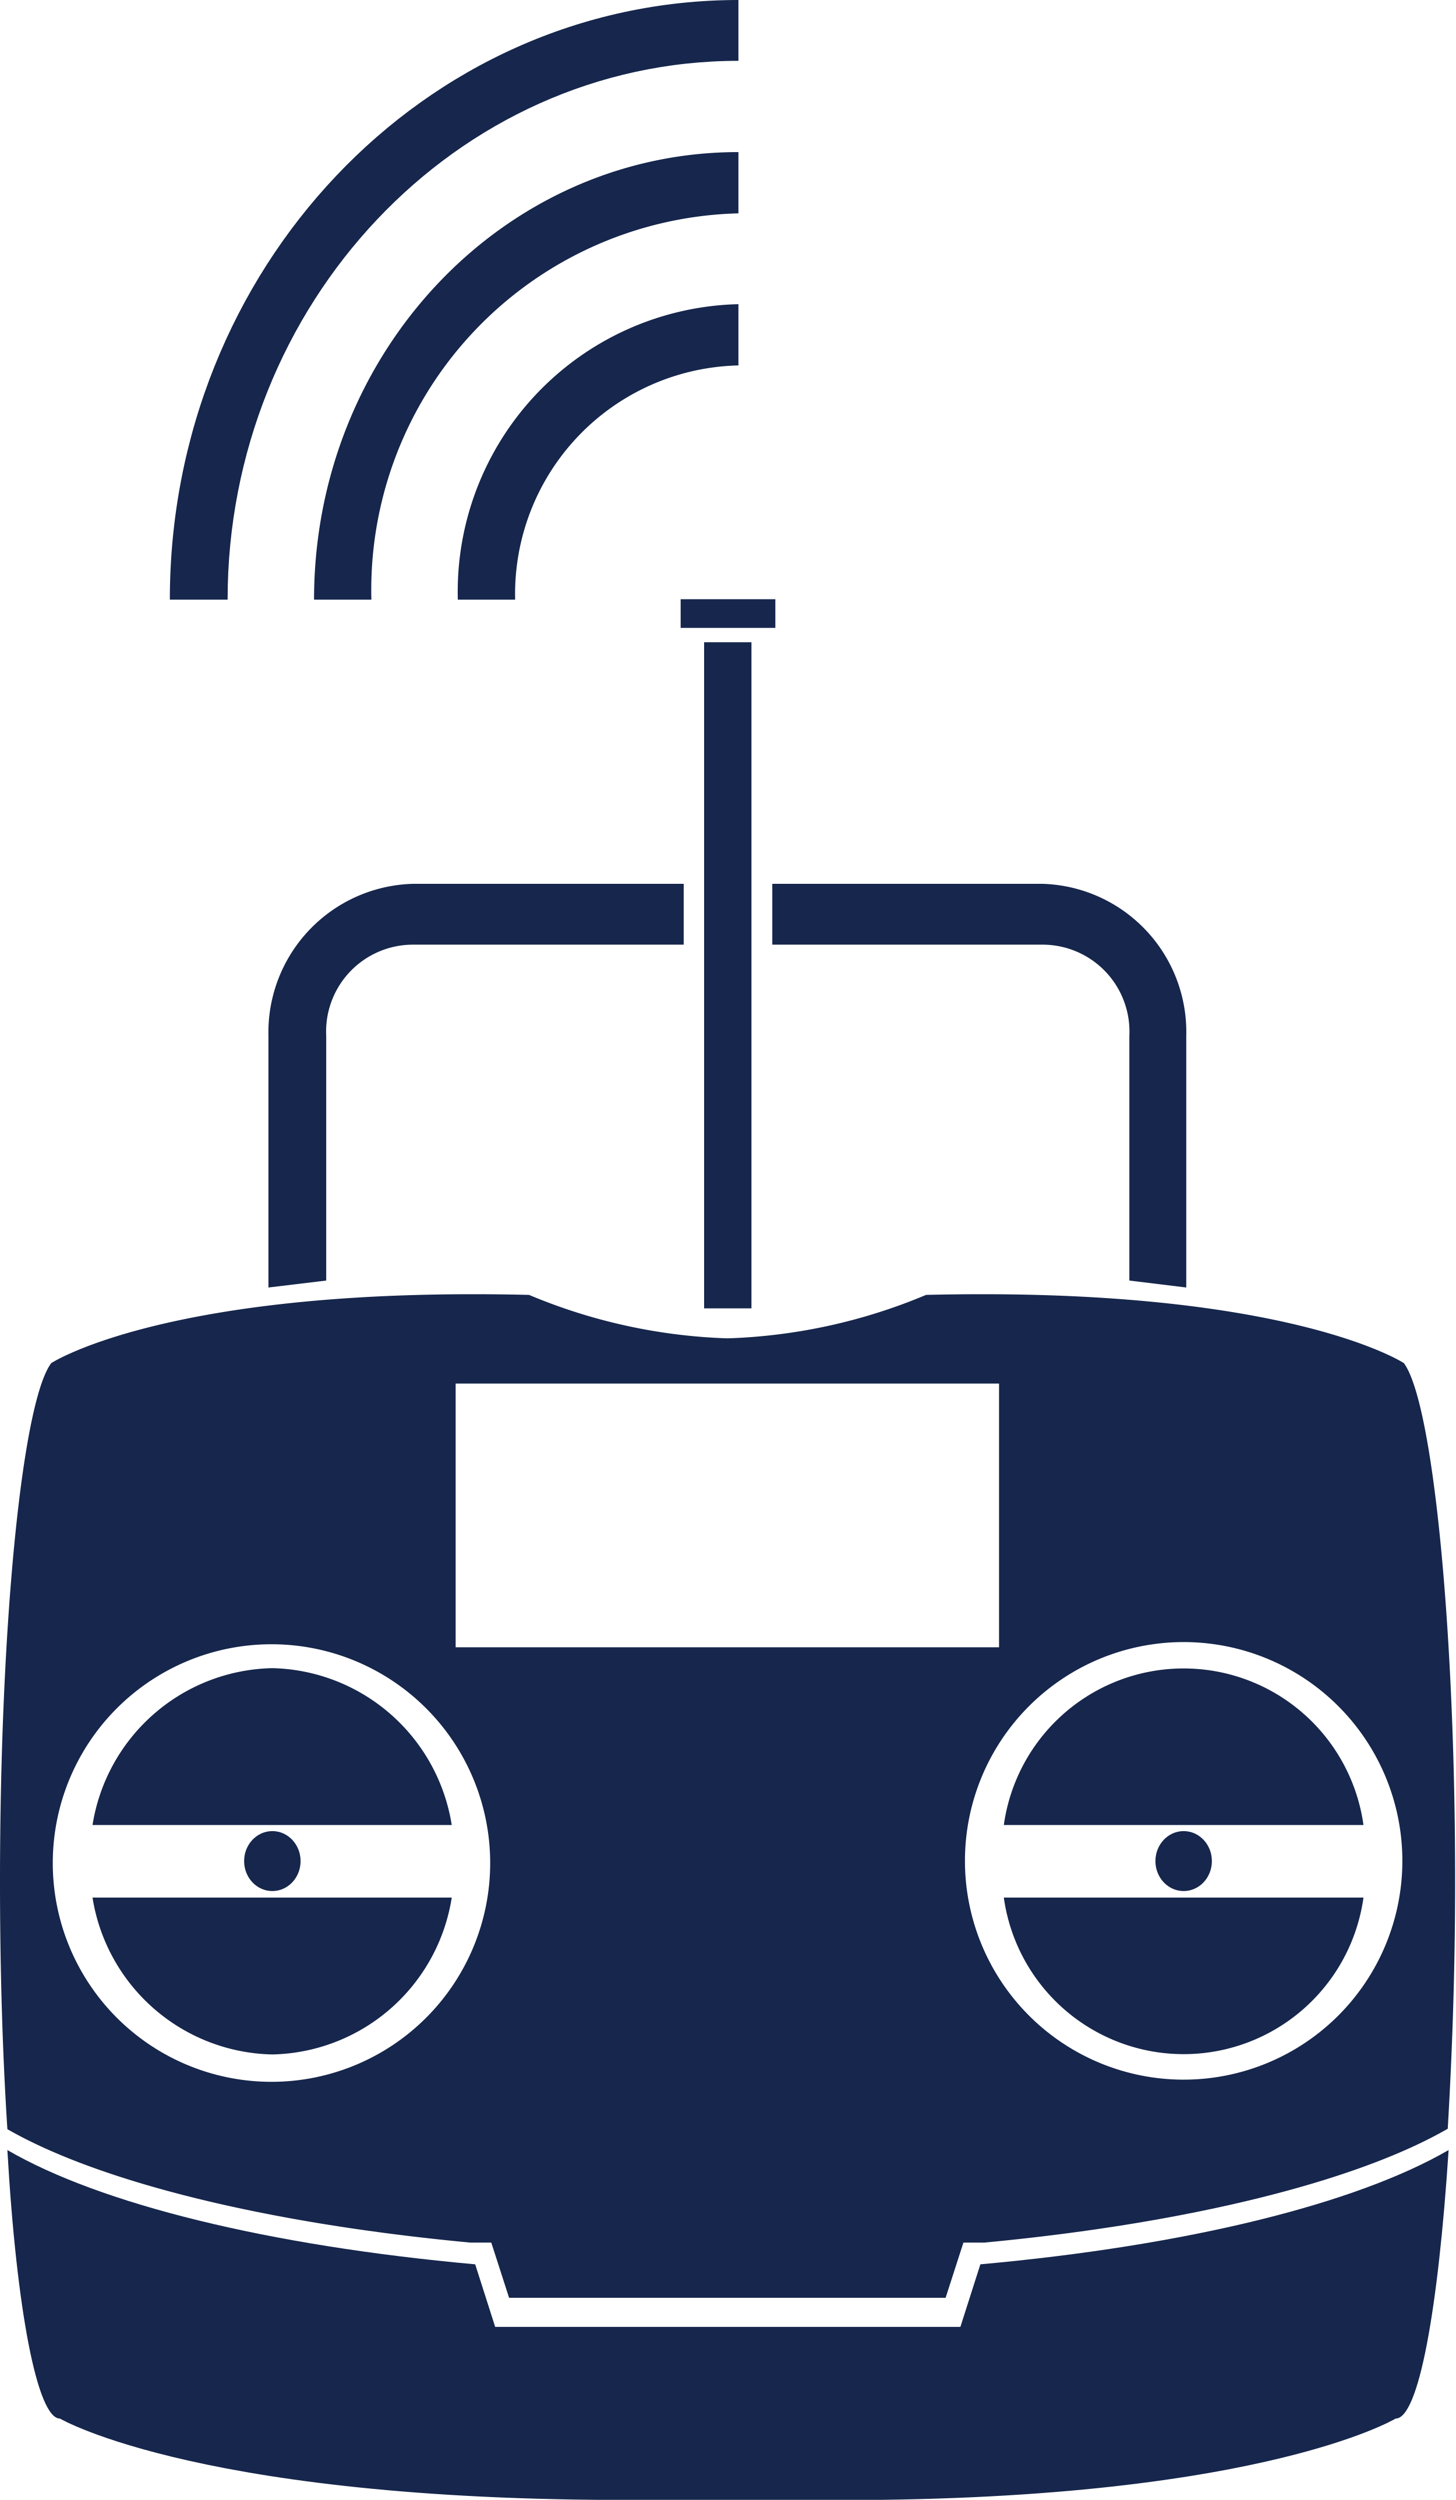 <svg xmlns="http://www.w3.org/2000/svg" viewBox="0 0 33.52 57.53"><defs><style>.cls-1{fill:#16264c;}</style></defs><g id="Camada_2" data-name="Camada 2"><g id="Full"><path class="cls-1" d="M22.11,53.55l.46-1.44c4.76-.43,8.64-1.39,10.78-2.63-.24,3.68-.69,6.18-1.22,6.18,0,0-3.32,2-13.71,1.87H15.1c-10.39.09-13.72-1.87-13.72-1.87-.52,0-1-2.5-1.21-6.18,2.13,1.24,6,2.2,10.77,2.63l.46,1.44Z"/><path class="cls-1" d="M23.11,42a4.18,4.18,0,0,1,8.28,0Z"/><path class="cls-1" d="M31.39,43.67a4.18,4.18,0,0,1-8.28,0Z"/><ellipse class="cls-1" cx="27.25" cy="42.83" rx="0.65" ry="0.69"/><path class="cls-1" d="M1.18,31.37s2.7-1.77,11-1.57a12.84,12.84,0,0,0,4.57,1,12.84,12.84,0,0,0,4.57-1c8.31-.2,11,1.57,11,1.57.66.89,1.18,6,1.18,11.93,0,2.06-.07,4-.17,5.69-2.12,1.22-6,2.18-10.67,2.62l-.48,0-.11.34-.3.93H11.72l-.3-.93-.11-.34-.48,0C6.13,51.17,2.28,50.21.17,49,.06,47.3,0,45.36,0,43.3,0,37.38.51,32.26,1.18,31.37ZM27.25,47.86a5,5,0,0,0,0-10.07,5,5,0,0,0,0,10.07ZM23,37.91V31.84H10.49v6.07Zm-16.75,10a5,5,0,0,0,0-10.07,5,5,0,0,0,0,10.07Z"/><path class="cls-1" d="M2.13,42a4.28,4.28,0,0,1,4.14-3.61A4.28,4.28,0,0,1,10.4,42Z"/><path class="cls-1" d="M10.4,43.67a4.27,4.27,0,0,1-4.13,3.61,4.28,4.28,0,0,1-4.14-3.61Z"/><ellipse class="cls-1" cx="6.27" cy="42.83" rx="0.65" ry="0.69"/><path class="cls-1" d="M17.78,20.34H24a3.41,3.41,0,0,1,3.31,3.5v5.79L26,29.47V23.84a2,2,0,0,0-2-2.1H17.78v-1.4Z"/><path class="cls-1" d="M9.51,20.34h6.23v1.4H9.51a2,2,0,0,0-2,2.1v5.63l-1.33.16V23.84A3.42,3.42,0,0,1,9.51,20.34Z"/><rect class="cls-1" x="16.21" y="14.78" width="1.09" height="15.33"/><rect class="cls-1" x="15.67" y="13.79" width="2.18" height="0.66"/><path class="cls-1" d="M10.54,13.8h1.32A5.26,5.26,0,0,1,17,8.41V7A6.62,6.62,0,0,0,10.54,13.8Z"/><path class="cls-1" d="M3.91,13.8H5.24C5.24,7,10.5,1.4,17,1.4V0C9.76,0,3.91,6.19,3.91,13.8Z"/><path class="cls-1" d="M7.23,13.8H8.55A8.67,8.67,0,0,1,17,4.91V3.5C11.59,3.5,7.23,8.12,7.23,13.8Z"/></g></g></svg>